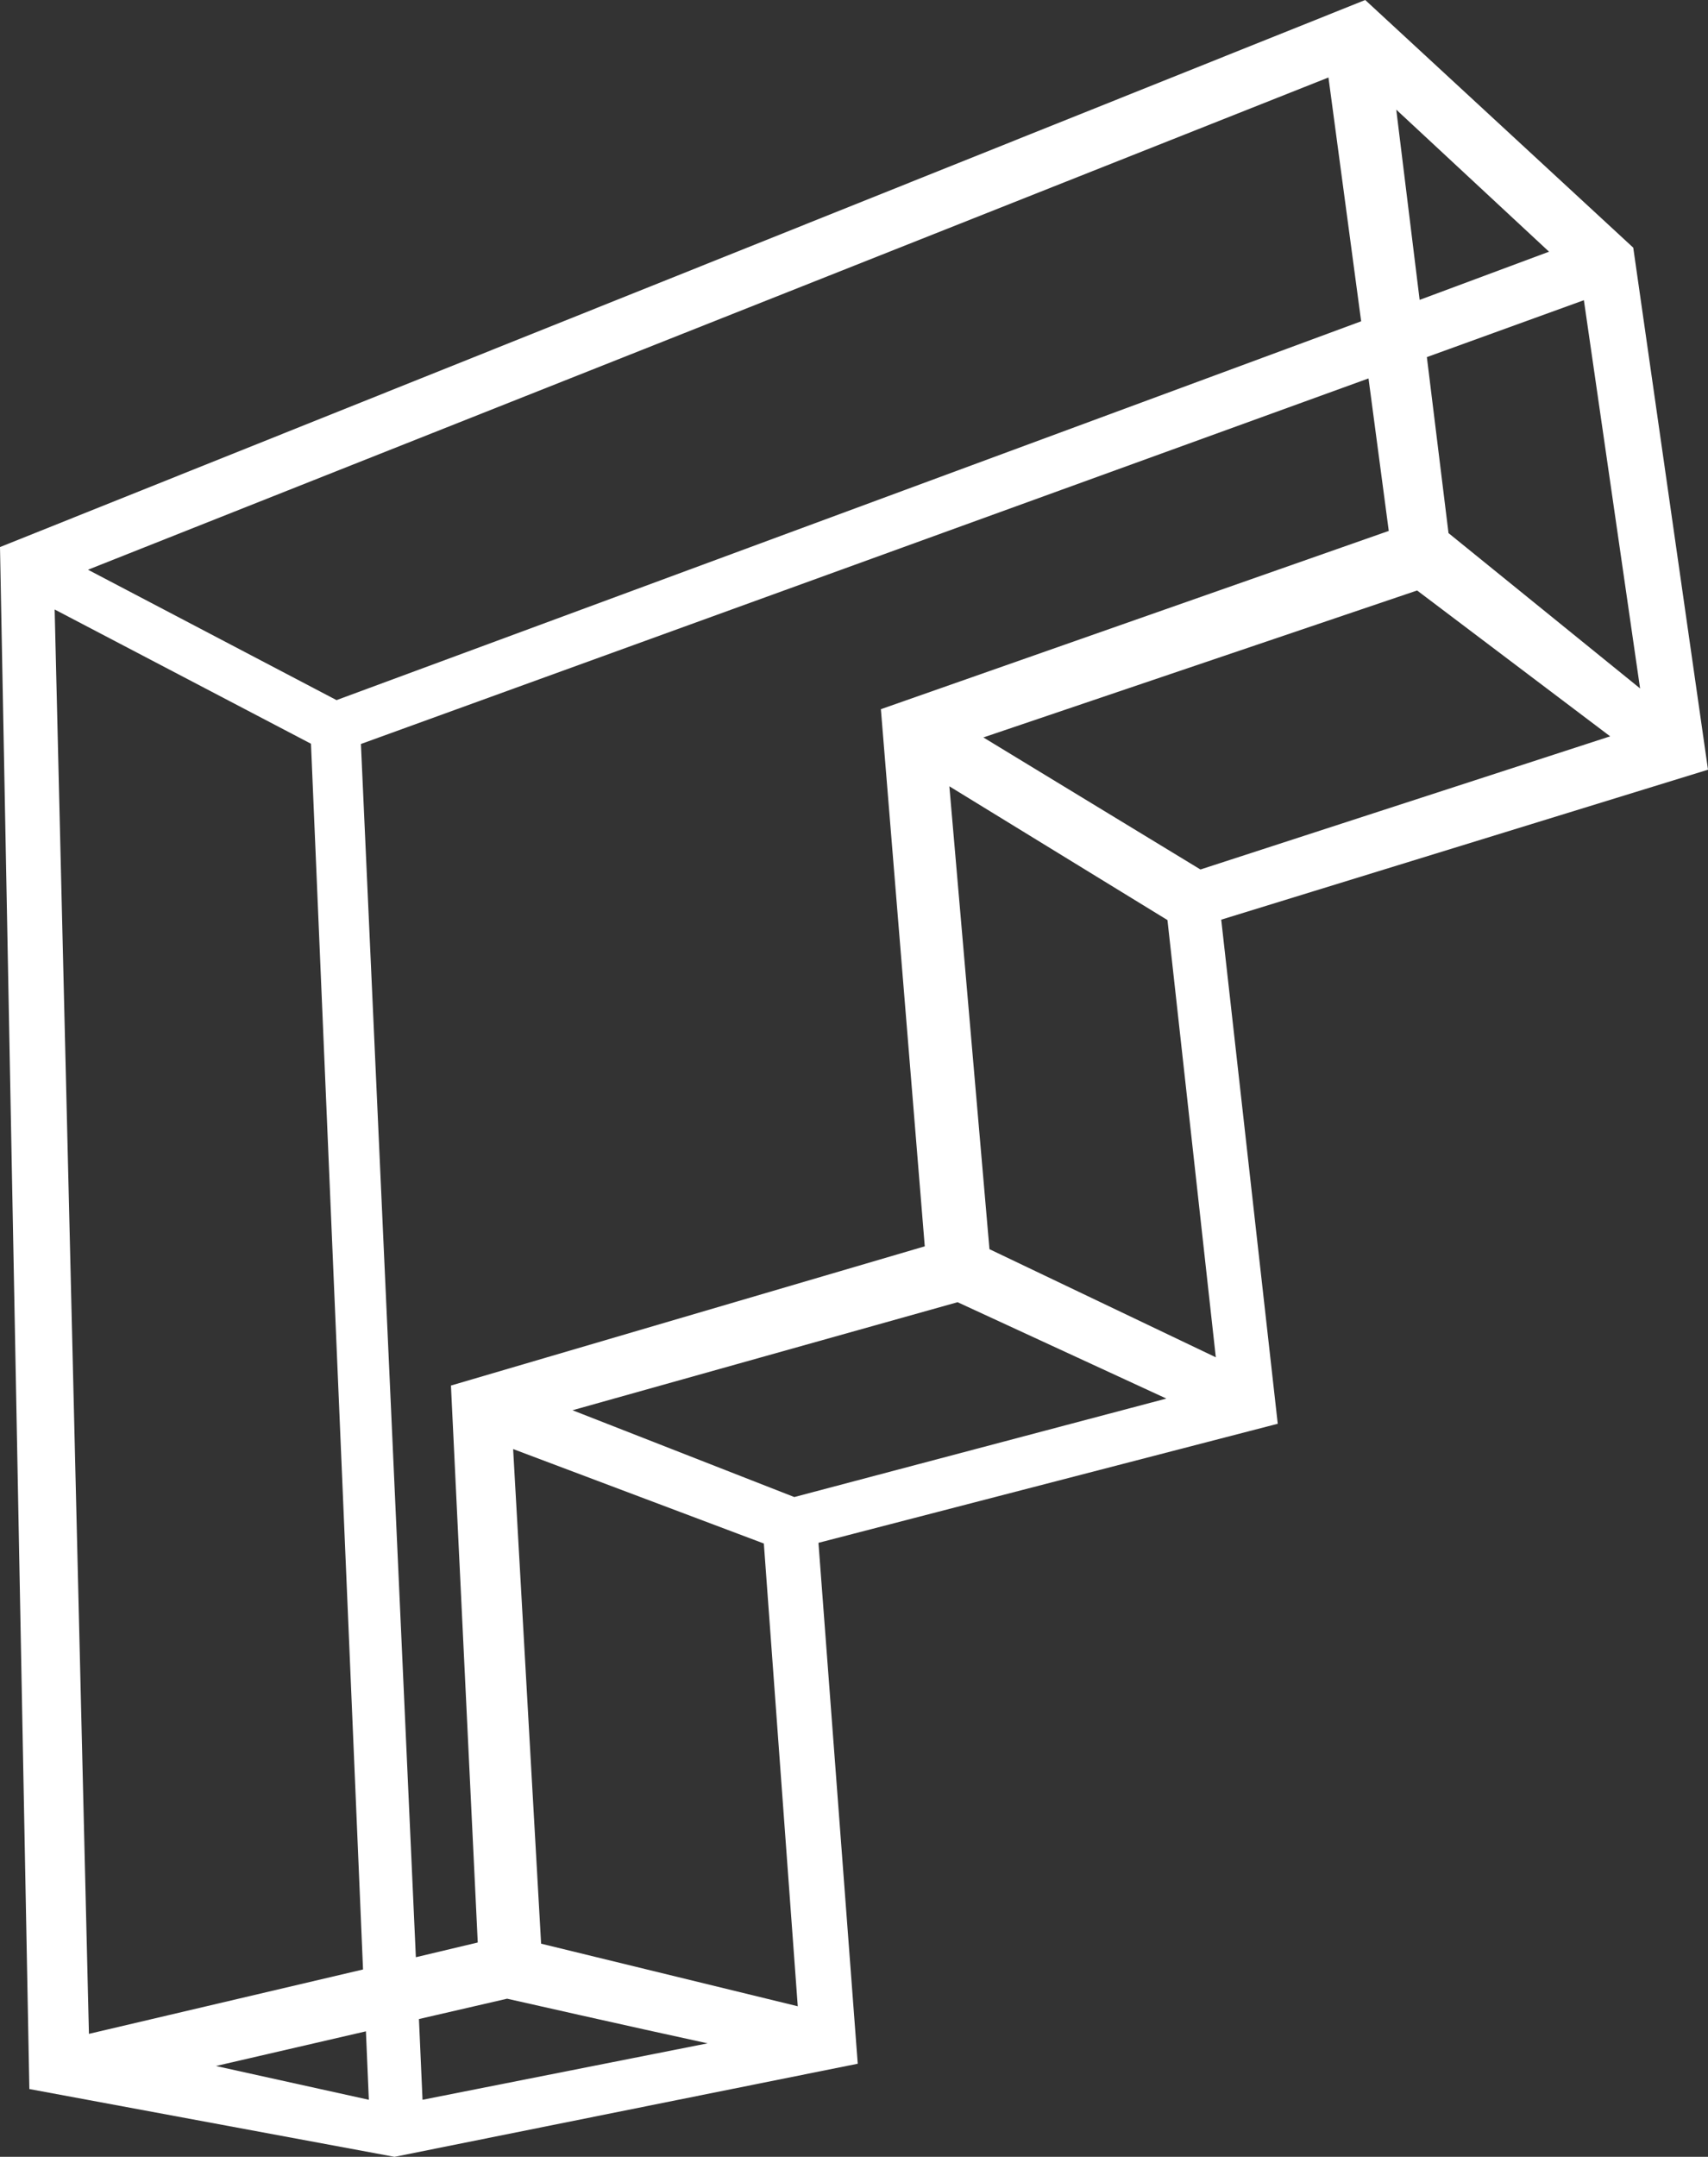 <?xml version="1.0" encoding="UTF-8"?> <svg xmlns="http://www.w3.org/2000/svg" width="42" height="53" viewBox="0 0 42 53" fill="none"><rect x="0" y="0" width="42" height="53" fill="#333333" stroke="none"/> <path d="M30.03 22.599L42 18.914L40.162 6.086L33.571 0L0 13.443L0.722 51.334L9.701 53L21.092 50.712L20.126 37.912L31.42 34.986L30.03 22.599ZM22.74 30.626L11.089 34.047L11.748 47.733L10.226 48.095L8.875 18.282L33.652 9.299L34.15 13.046L21.661 17.427L22.74 30.626ZM33.471 7.895L8.275 17.204L2.164 14L32.667 1.904L33.471 7.895ZM34.334 2.694L38.091 6.185L34.909 7.369L34.334 2.694ZM7.647 18.276L8.927 48.396L2.187 49.978L1.344 14.977L7.647 18.276ZM8.998 49.916L9.07 51.598L5.309 50.768L8.998 49.916ZM10.302 49.614L12.47 49.114C12.47 49.114 15.534 49.808 17.4 50.211L10.39 51.598L10.302 49.614ZM18.783 37.929L19.617 49.3L13.306 47.762L12.618 35.608L18.783 37.929ZM28.708 22.609L29.897 33.353L24.331 30.696L23.345 19.322L28.708 22.609ZM29.519 21.366L24.181 18.121L34.847 14.51L39.594 18.094L29.519 21.366ZM40.33 16.917L35.619 13.1L35.087 8.775L38.948 7.377L40.33 16.917ZM19.532 36.787L14.078 34.654L23.547 31.999L28.681 34.367L19.532 36.787Z" fill="white"></path> </svg> 